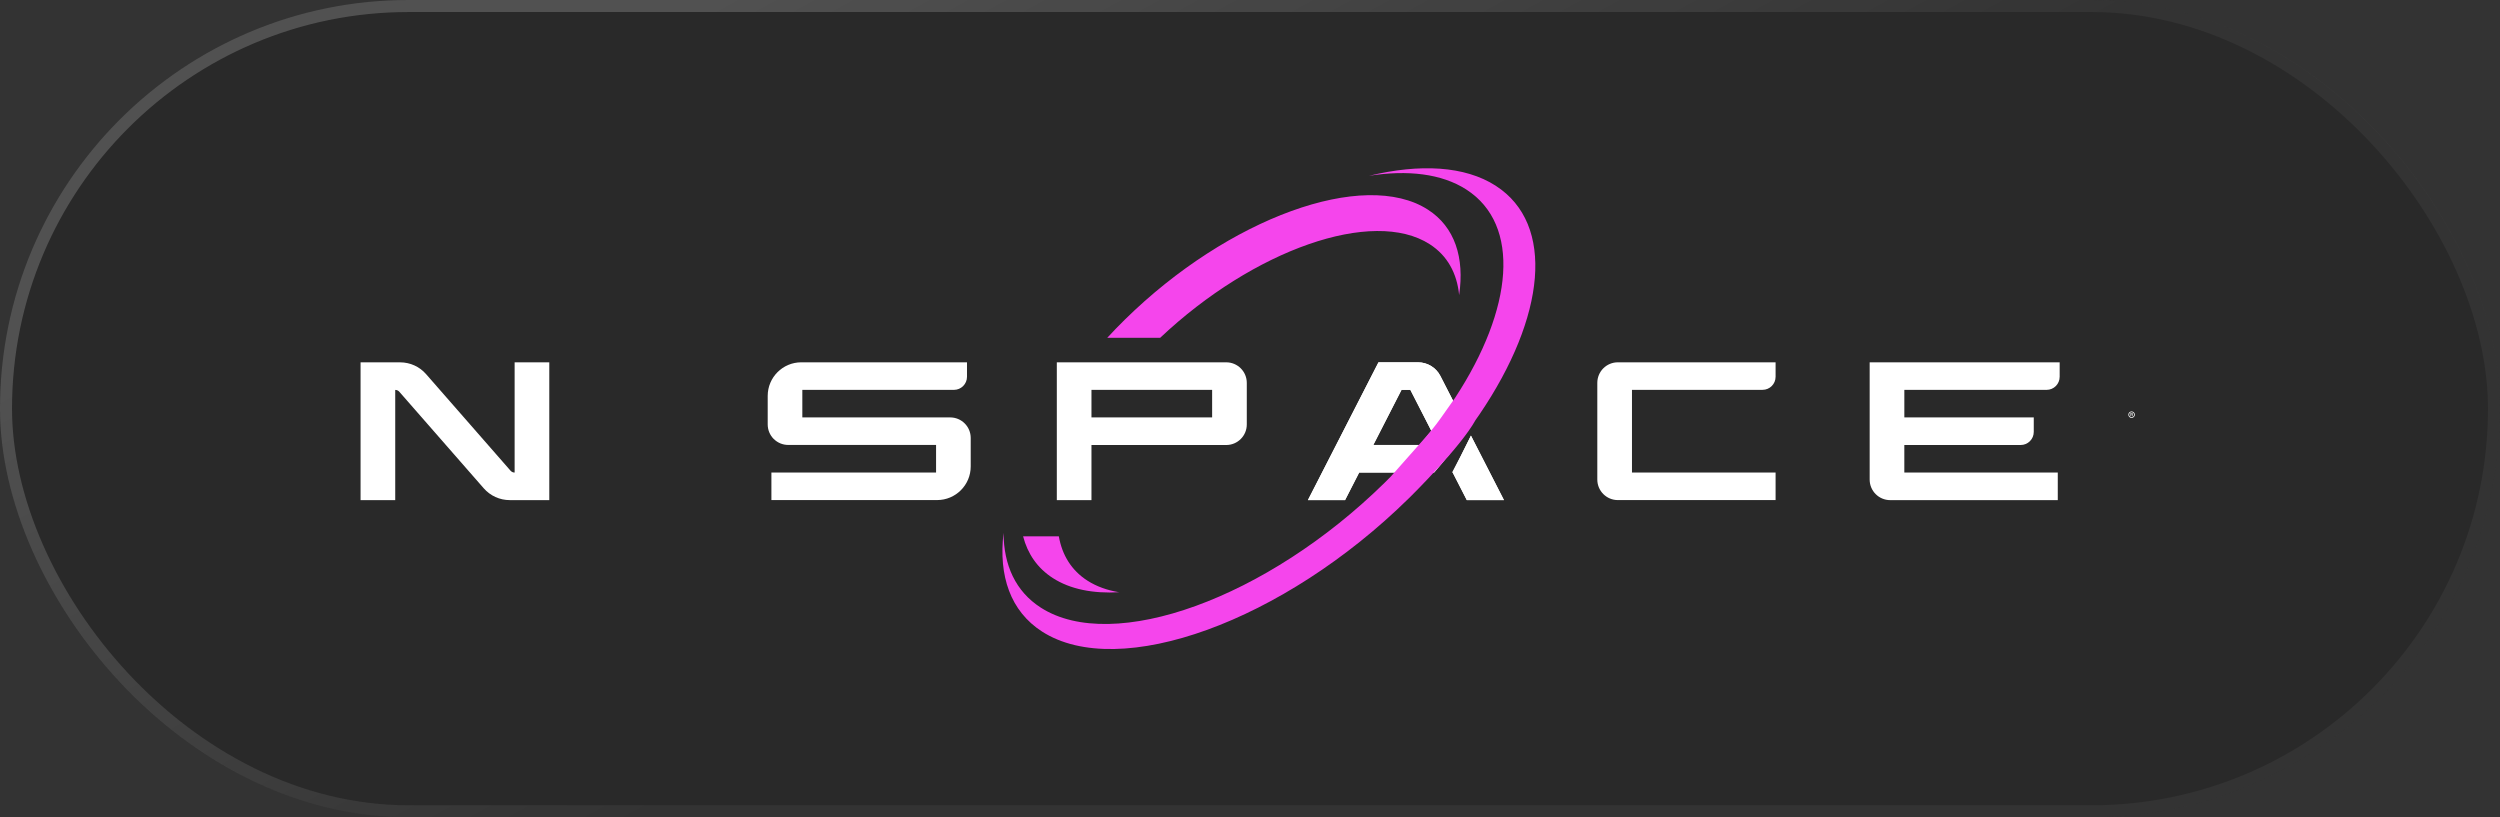 <svg width="208" height="68" viewBox="0 0 208 68" fill="none" xmlns="http://www.w3.org/2000/svg">
<rect x="0" y="0" width="208" height="68" fill="#333333" stroke="none"/>
<rect x="-0.001" width="208.002" height="68" rx="34" fill="black" fill-opacity="0.2"/>
<rect x="0.499" y="0.5" width="207.002" height="67" rx="33.5" stroke="white" stroke-opacity="0.05"/>
<rect x="0.499" y="0.5" width="207.002" height="67" rx="33.5" stroke="url(#paint0_linear_4018_621)" stroke-opacity="0.15"/>
<path fill-rule="evenodd" clip-rule="evenodd" d="M118.801 17.442C121.045 18.886 121.86 21.442 121.4 24.552C121.224 22.742 120.426 21.268 118.953 20.319C114.229 17.279 104.31 20.762 96.525 28.106H92.122C92.59 27.598 93.081 27.091 93.593 26.587C102.21 18.122 113.495 14.028 118.801 17.442ZM88.095 44.624C88.368 46.181 89.145 47.453 90.466 48.304C91.225 48.791 92.117 49.111 93.112 49.274C90.945 49.399 89.048 49.028 87.599 48.096C86.313 47.269 85.499 46.076 85.122 44.625H88.095V44.624Z" fill="#F545EC"/>
<path d="M133.397 30.644C133.716 30.324 134.151 30.144 134.606 30.144H147.729V31.348C147.729 31.949 147.243 32.435 146.642 32.435H135.78V39.314H147.729V41.607H134.606C133.662 41.607 132.896 40.843 132.896 39.898V31.852C132.896 31.397 133.077 30.964 133.397 30.642V30.644Z" fill="white"/>
<path d="M171.364 30.145V31.349C171.364 31.951 170.877 32.437 170.276 32.437H158.441V34.73H169.209V35.936C169.209 36.538 168.721 37.024 168.122 37.024H158.44V39.317H171.207V41.611H157.266C156.322 41.611 155.556 40.846 155.556 39.901V30.147H171.362L171.364 30.145Z" fill="white"/>
<path d="M42.817 30.145H45.701V41.609H42.408C41.581 41.609 40.796 41.252 40.251 40.63L33.223 32.594C33.137 32.496 33.014 32.44 32.883 32.44V41.611H29.999V30.147H33.292C34.119 30.147 34.906 30.503 35.449 31.126L42.477 39.162C42.563 39.26 42.686 39.317 42.817 39.317V30.147V30.145Z" fill="white"/>
<path d="M87.927 30.145H102.023C102.966 30.145 103.733 30.91 103.733 31.855V35.316C103.733 36.259 102.968 37.025 102.023 37.025H90.81V41.611H87.927V30.147V30.145ZM90.81 34.73H100.849V32.437H90.81V34.73Z" fill="white"/>
<path d="M64.373 36.522C64.053 36.202 63.873 35.767 63.873 35.312V32.939C63.873 31.394 65.125 30.144 66.668 30.144H80.454V31.349C80.454 31.949 79.966 32.437 79.367 32.437H66.754V34.729H79.055C79.998 34.729 80.763 35.493 80.763 36.437V38.81C80.763 40.355 79.51 41.606 77.967 41.606H64.181V39.312H77.881V37.019H65.581C65.126 37.019 64.693 36.84 64.371 36.518L64.373 36.522Z" fill="white"/>
<path d="M114.258 37.022L116.605 32.437H117.341L119.086 35.843C119.742 35.01 120.348 34.177 120.9 33.349L119.842 31.284C119.484 30.583 118.764 30.144 117.978 30.144H114.688L108.817 41.607H111.908L113.082 39.314H116.041C116.777 38.554 117.471 37.79 118.12 37.02H114.254L114.258 37.022Z" fill="white"/>
<path d="M120.864 39.316L122.038 41.607H125.13L122.382 36.245" fill="white"/>
<path d="M119.691 37.022L119.088 35.843C118.778 36.237 118.456 36.63 118.125 37.022H119.692H119.691Z" fill="white"/>
<path d="M120.9 33.348C120.346 34.177 119.742 35.01 119.086 35.843L119.689 37.022H118.122C117.471 37.79 116.777 38.556 116.042 39.315H119.267C120.484 37.948 121.461 36.71 122.149 35.791L120.898 33.35L120.9 33.348Z" fill="white"/>
<path d="M122.13 35.749L119.844 31.286C119.486 30.585 118.766 30.145 117.98 30.145H114.69L108.819 41.609H111.91L113.084 39.316H119.331C120.111 38.41 121.266 36.901 122.13 35.749ZM116.607 32.437H117.343L119.691 37.022H114.26L116.607 32.437Z" fill="white"/>
<path d="M122.382 36.245C121.827 37.377 121.175 38.625 120.81 39.316H120.864L122.038 41.609H125.13L122.384 36.246L122.382 36.245Z" fill="white"/>
<path d="M124.447 15.456C121.871 13.797 118.127 13.605 113.893 14.629C117.121 14.119 119.95 14.45 121.994 15.766C126.561 18.705 125.91 25.704 121.06 33.105C118.906 36.15 119.844 34.97 115.713 39.651C115.542 39.826 115.368 39.998 115.192 40.173C105.414 49.778 92.607 54.424 86.587 50.55C84.502 49.209 83.505 47.021 83.497 44.334C83.066 47.918 84.075 50.858 86.696 52.543C93.115 56.674 106.77 51.719 117.194 41.479C117.286 41.39 117.375 41.3 117.465 41.211C117.465 41.211 121.52 37.203 122.766 34.948C122.91 34.746 123.025 34.58 123.112 34.452C128.589 26.376 129.421 18.659 124.446 15.457L124.447 15.456Z" fill="#F545EC"/>
<path d="M177.349 34.771C177.312 34.771 177.277 34.764 177.244 34.75C177.212 34.736 177.183 34.716 177.158 34.691C177.133 34.667 177.114 34.638 177.099 34.605C177.086 34.573 177.079 34.538 177.079 34.5C177.079 34.463 177.086 34.428 177.099 34.396C177.114 34.363 177.133 34.335 177.158 34.31C177.183 34.285 177.212 34.266 177.244 34.252C177.277 34.238 177.312 34.231 177.349 34.231C177.386 34.231 177.421 34.238 177.453 34.252C177.486 34.266 177.515 34.285 177.54 34.31C177.565 34.335 177.584 34.363 177.598 34.396C177.612 34.428 177.619 34.463 177.619 34.5C177.619 34.538 177.612 34.573 177.598 34.605C177.584 34.638 177.565 34.667 177.54 34.691C177.515 34.716 177.486 34.736 177.453 34.75C177.421 34.764 177.386 34.771 177.349 34.771ZM177.349 34.707C177.387 34.707 177.422 34.698 177.453 34.679C177.484 34.66 177.509 34.635 177.527 34.604C177.546 34.573 177.555 34.538 177.555 34.5C177.555 34.462 177.546 34.428 177.527 34.397C177.509 34.365 177.484 34.34 177.453 34.322C177.422 34.303 177.387 34.294 177.349 34.294C177.311 34.294 177.276 34.303 177.245 34.322C177.214 34.34 177.189 34.365 177.171 34.397C177.152 34.428 177.143 34.462 177.143 34.5C177.143 34.538 177.152 34.573 177.171 34.604C177.189 34.635 177.214 34.66 177.245 34.679C177.276 34.698 177.311 34.707 177.349 34.707ZM177.258 34.628V34.369H177.371C177.395 34.369 177.415 34.377 177.432 34.394C177.448 34.41 177.456 34.43 177.457 34.453C177.457 34.468 177.453 34.483 177.445 34.497C177.436 34.511 177.425 34.522 177.409 34.529L177.458 34.628H177.409L177.364 34.537H177.302V34.628H177.258ZM177.302 34.497H177.371C177.382 34.497 177.392 34.493 177.4 34.484C177.408 34.476 177.412 34.466 177.412 34.453C177.412 34.44 177.408 34.43 177.399 34.422C177.391 34.414 177.382 34.41 177.371 34.41H177.302V34.497Z" fill="white"/>
<defs>
<linearGradient id="paint0_linear_4018_621" x1="-0.001" y1="0" x2="40.89" y2="74.827" gradientUnits="userSpaceOnUse">
<stop offset="0.314" stop-color="white"/>
<stop offset="1" stop-color="white" stop-opacity="0"/>
</linearGradient>
</defs>
</svg>
